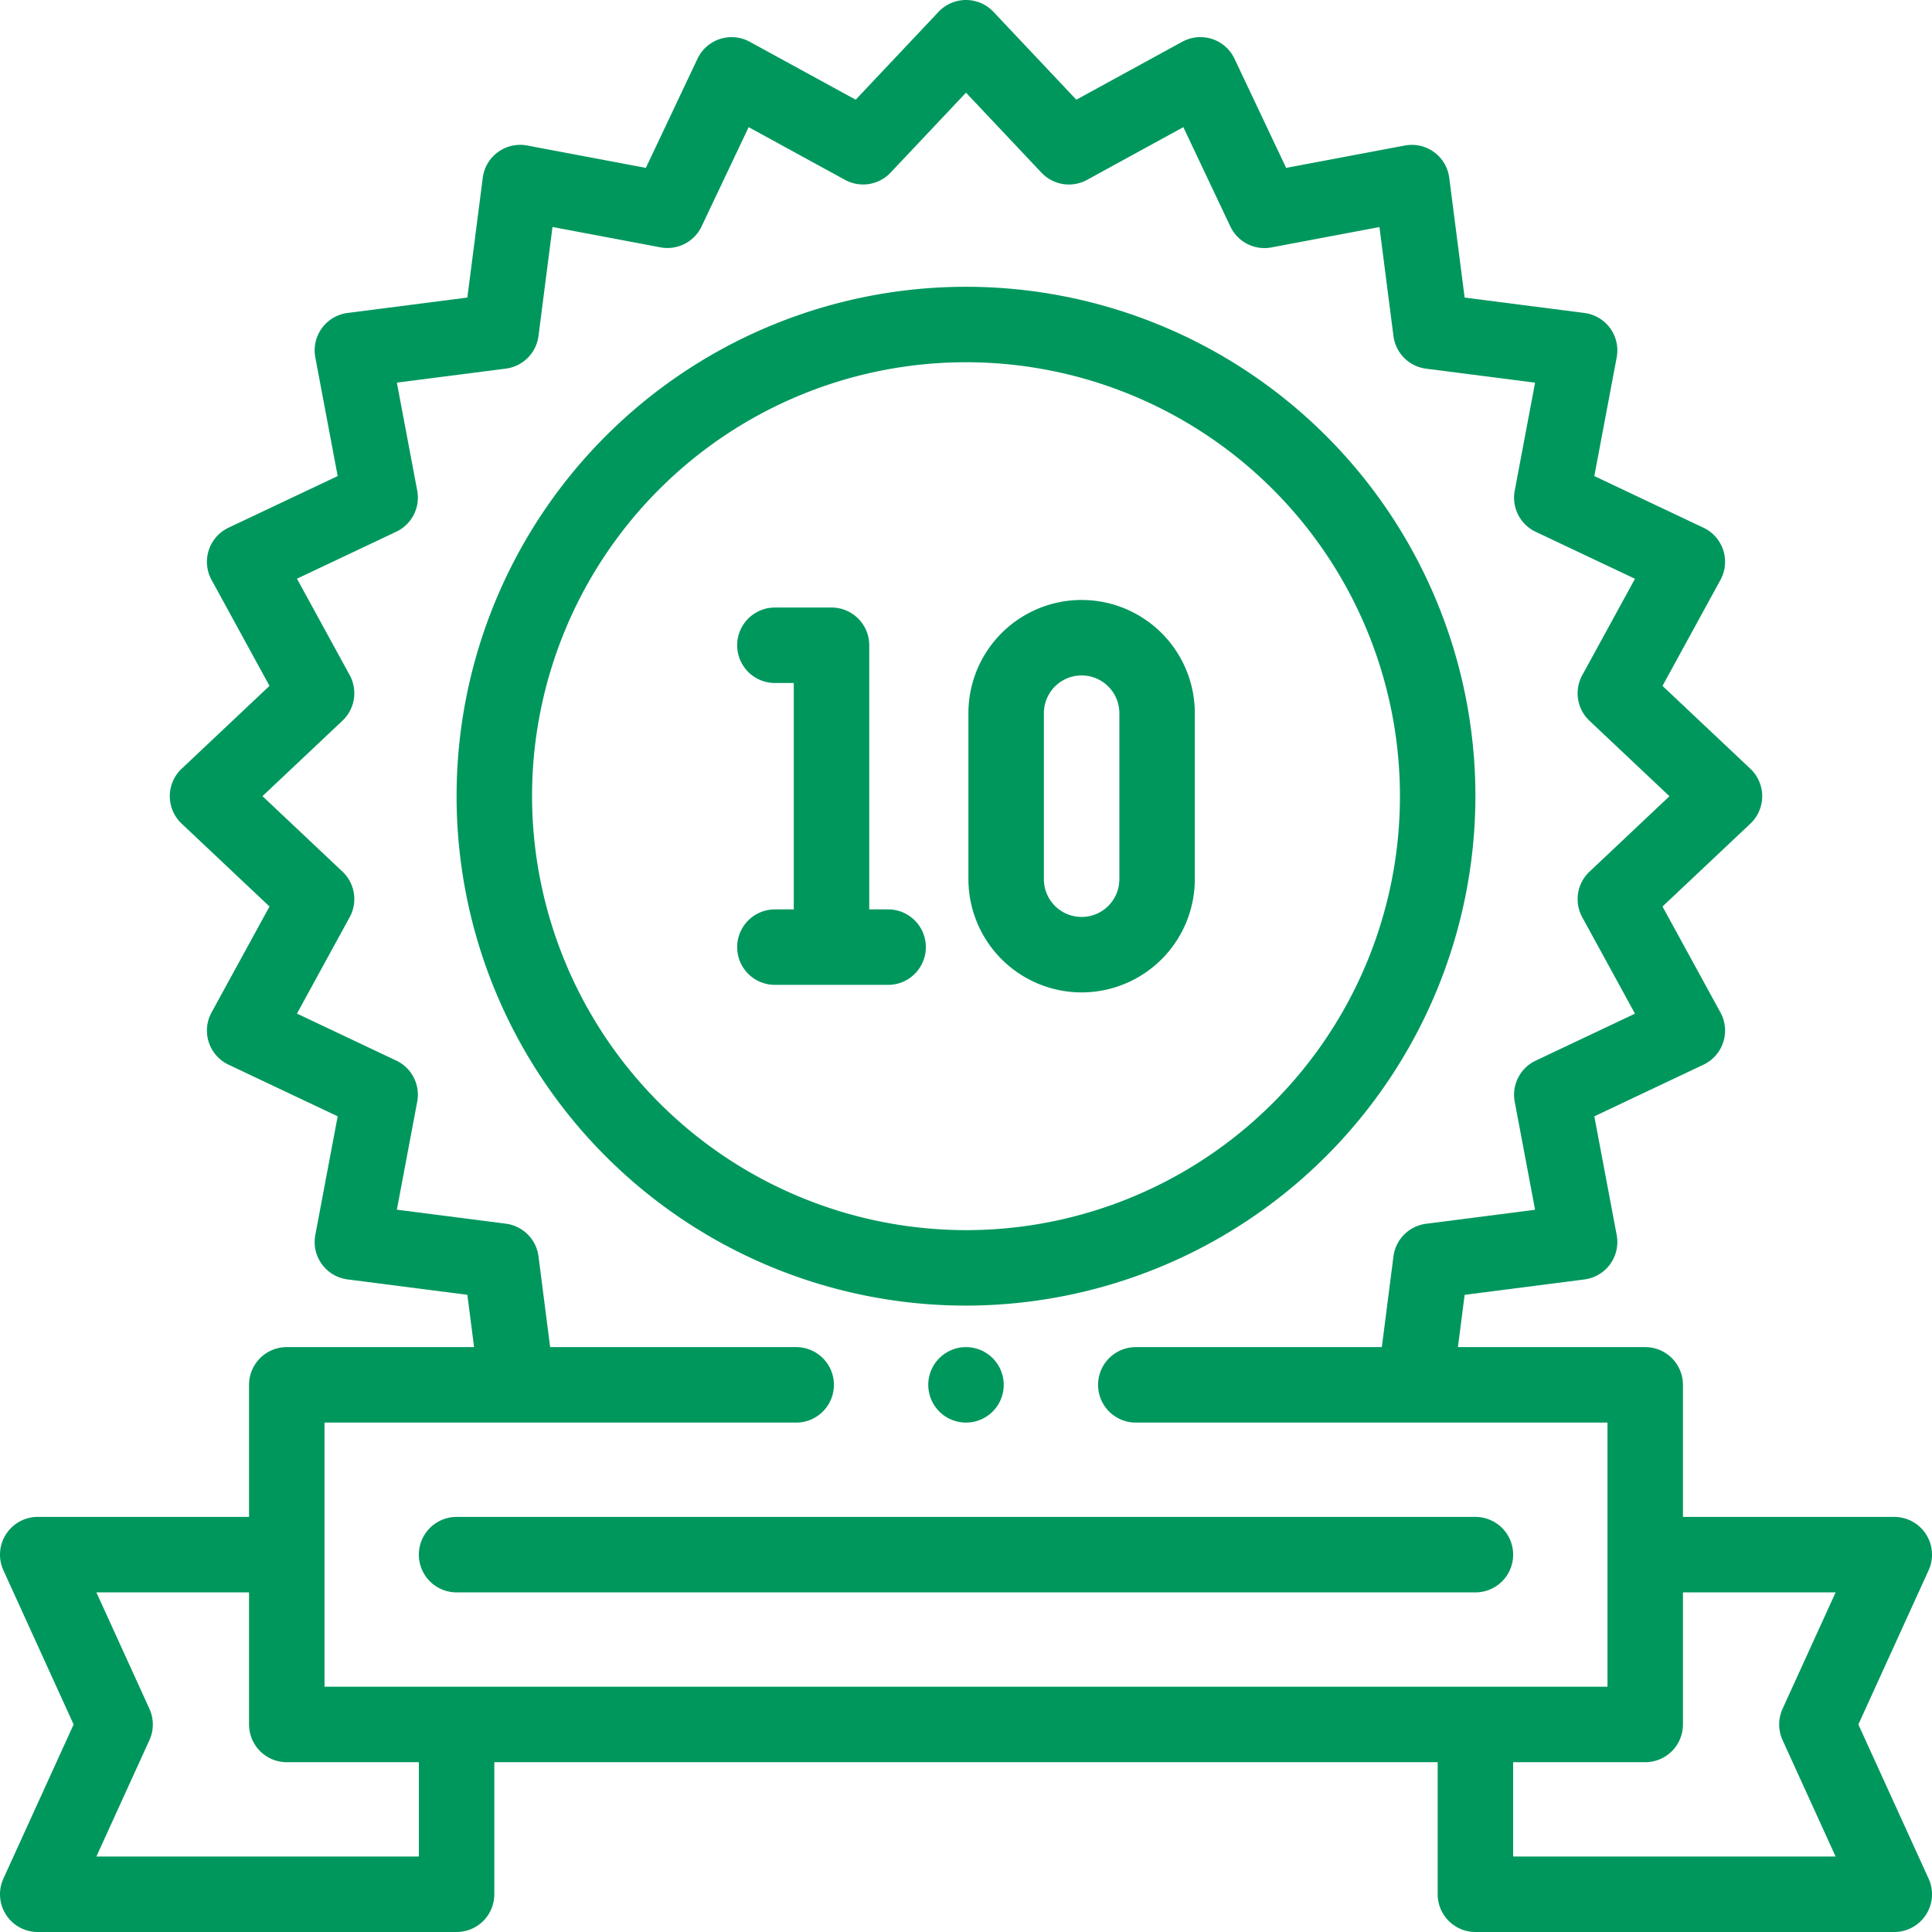 <?xml version="1.0" encoding="UTF-8"?>
<svg xmlns="http://www.w3.org/2000/svg" width="128" height="128" viewBox="0 0 128 128">
  <g id="anniversary" transform="translate(0)">
    <g id="Raggruppa_16740" data-name="Raggruppa 16740">
      <g id="Raggruppa_16739" data-name="Raggruppa 16739">
        <path id="Tracciato_18651" data-name="Tracciato 18651" d="M58.84,60.25H57.59V42.75a2.5,2.5,0,0,0-2.5-2.5h-3.75a2.5,2.5,0,1,0,0,5h1.25v15H51.34a2.5,2.5,0,1,0,0,5h7.5a2.5,2.5,0,1,0,0-5Z" fill="#00975d"></path>
        <path id="Tracciato_18652" data-name="Tracciato 18652" d="M71.66,65.75a7.508,7.508,0,0,0,7.5-7.5v-11a7.5,7.5,0,0,0-15,0v11A7.508,7.508,0,0,0,71.66,65.75Zm-2.5-18.5a2.5,2.5,0,1,1,5,0v11a2.5,2.5,0,1,1-5,0Z" fill="#00975d"></path>
        <path id="Tracciato_18653" data-name="Tracciato 18653" d="M123.122,114.25l4.653-10.213A2.5,2.5,0,0,0,125.5,100.5h-14V91.75a2.5,2.5,0,0,0-2.5-2.5H96.591l.445-3.464,7.936-1.02a2.5,2.5,0,0,0,2.138-2.943l-1.482-7.863,7.232-3.422a2.5,2.5,0,0,0,1.124-3.459l-3.839-7.02,5.821-5.49a2.5,2.5,0,0,0,0-3.637l-5.821-5.49,3.839-7.02a2.5,2.5,0,0,0-1.124-3.459l-7.232-3.422,1.482-7.863a2.5,2.5,0,0,0-2.138-2.943l-7.936-1.02-1.02-7.936a2.5,2.5,0,0,0-2.943-2.138L85.21,11.123,81.788,3.89a2.5,2.5,0,0,0-3.459-1.124l-7.02,3.839L65.819.785a2.5,2.5,0,0,0-3.638,0l-5.49,5.821-7.02-3.839A2.5,2.5,0,0,0,46.212,3.89L42.79,11.122,34.927,9.64a2.5,2.5,0,0,0-2.943,2.138l-1.02,7.936-7.936,1.02a2.5,2.5,0,0,0-2.138,2.943l1.482,7.863-7.232,3.422a2.5,2.5,0,0,0-1.124,3.459l3.839,7.02-5.821,5.49a2.5,2.5,0,0,0,0,3.637l5.821,5.49-3.839,7.02a2.5,2.5,0,0,0,1.124,3.459l7.232,3.422-1.482,7.863a2.5,2.5,0,0,0,2.138,2.943l7.936,1.02.445,3.464H19a2.5,2.5,0,0,0-2.5,2.5v8.75H2.5a2.5,2.5,0,0,0-2.275,3.536L4.878,114.25.225,124.463A2.5,2.5,0,0,0,2.5,128H30.25a2.5,2.5,0,0,0,2.5-2.5v-8.75h62.5v8.75a2.5,2.5,0,0,0,2.5,2.5H125.5a2.5,2.5,0,0,0,2.275-3.536ZM21.5,94.25H52.749a2.5,2.5,0,1,0,0-5h-16.3l-.773-6.016a2.5,2.5,0,0,0-2.161-2.161l-7.222-.928,1.349-7.155a2.5,2.5,0,0,0-1.387-2.723l-6.581-3.114,3.494-6.388a2.5,2.5,0,0,0-.478-3.018l-5.3-5,5.3-5a2.5,2.5,0,0,0,.478-3.018l-3.494-6.388,6.581-3.114a2.5,2.5,0,0,0,1.387-2.723l-1.349-7.155,7.222-.928a2.5,2.5,0,0,0,2.161-2.161l.928-7.222,7.155,1.349a2.5,2.5,0,0,0,2.723-1.387L49.6,8.424l6.388,3.494A2.5,2.5,0,0,0,59,11.44l5-5.3,5,5.3a2.5,2.5,0,0,0,3.018.478L78.4,8.424l3.114,6.581a2.5,2.5,0,0,0,2.723,1.387l7.155-1.349.928,7.222a2.5,2.5,0,0,0,2.161,2.161l7.222.928-1.349,7.155a2.5,2.5,0,0,0,1.387,2.723l6.581,3.114-3.494,6.388a2.5,2.5,0,0,0,.478,3.018l5.3,5-5.3,5a2.5,2.5,0,0,0-.478,3.018l3.494,6.388-6.581,3.114a2.5,2.5,0,0,0-1.387,2.723l1.349,7.155-7.222.928a2.5,2.5,0,0,0-2.161,2.161L91.55,89.25h-16.3a2.5,2.5,0,0,0,0,5H106.5v17.5h-85V94.25ZM27.75,123H6.386L9.9,115.286a2.5,2.5,0,0,0,0-2.073L6.386,105.5H16.5v8.75a2.5,2.5,0,0,0,2.5,2.5h8.75Zm90.35-7.713L121.614,123H100.25v-6.25H109a2.5,2.5,0,0,0,2.5-2.5V105.5h10.114l-3.514,7.713A2.5,2.5,0,0,0,118.1,115.286Z" fill="#00975d"></path>
        <path id="Tracciato_18654" data-name="Tracciato 18654" d="M97.75,100.5H30.25a2.5,2.5,0,1,0,0,5h67.5a2.5,2.5,0,1,0,0-5Z" fill="#00975d"></path>
        <path id="Tracciato_18655" data-name="Tracciato 18655" d="M97.75,52.75A33.75,33.75,0,1,0,64,86.5,33.788,33.788,0,0,0,97.75,52.75Zm-62.5,0A28.75,28.75,0,1,1,64,81.5,28.782,28.782,0,0,1,35.25,52.75Z" fill="#00975d"></path>
        <path id="Tracciato_18656" data-name="Tracciato 18656" d="M64,89.25a2.5,2.5,0,1,0,2.5,2.5,2.5,2.5,0,0,0-2.5-2.5Z" fill="#00975d"></path>
      </g>
    </g>
  </g>
</svg>
